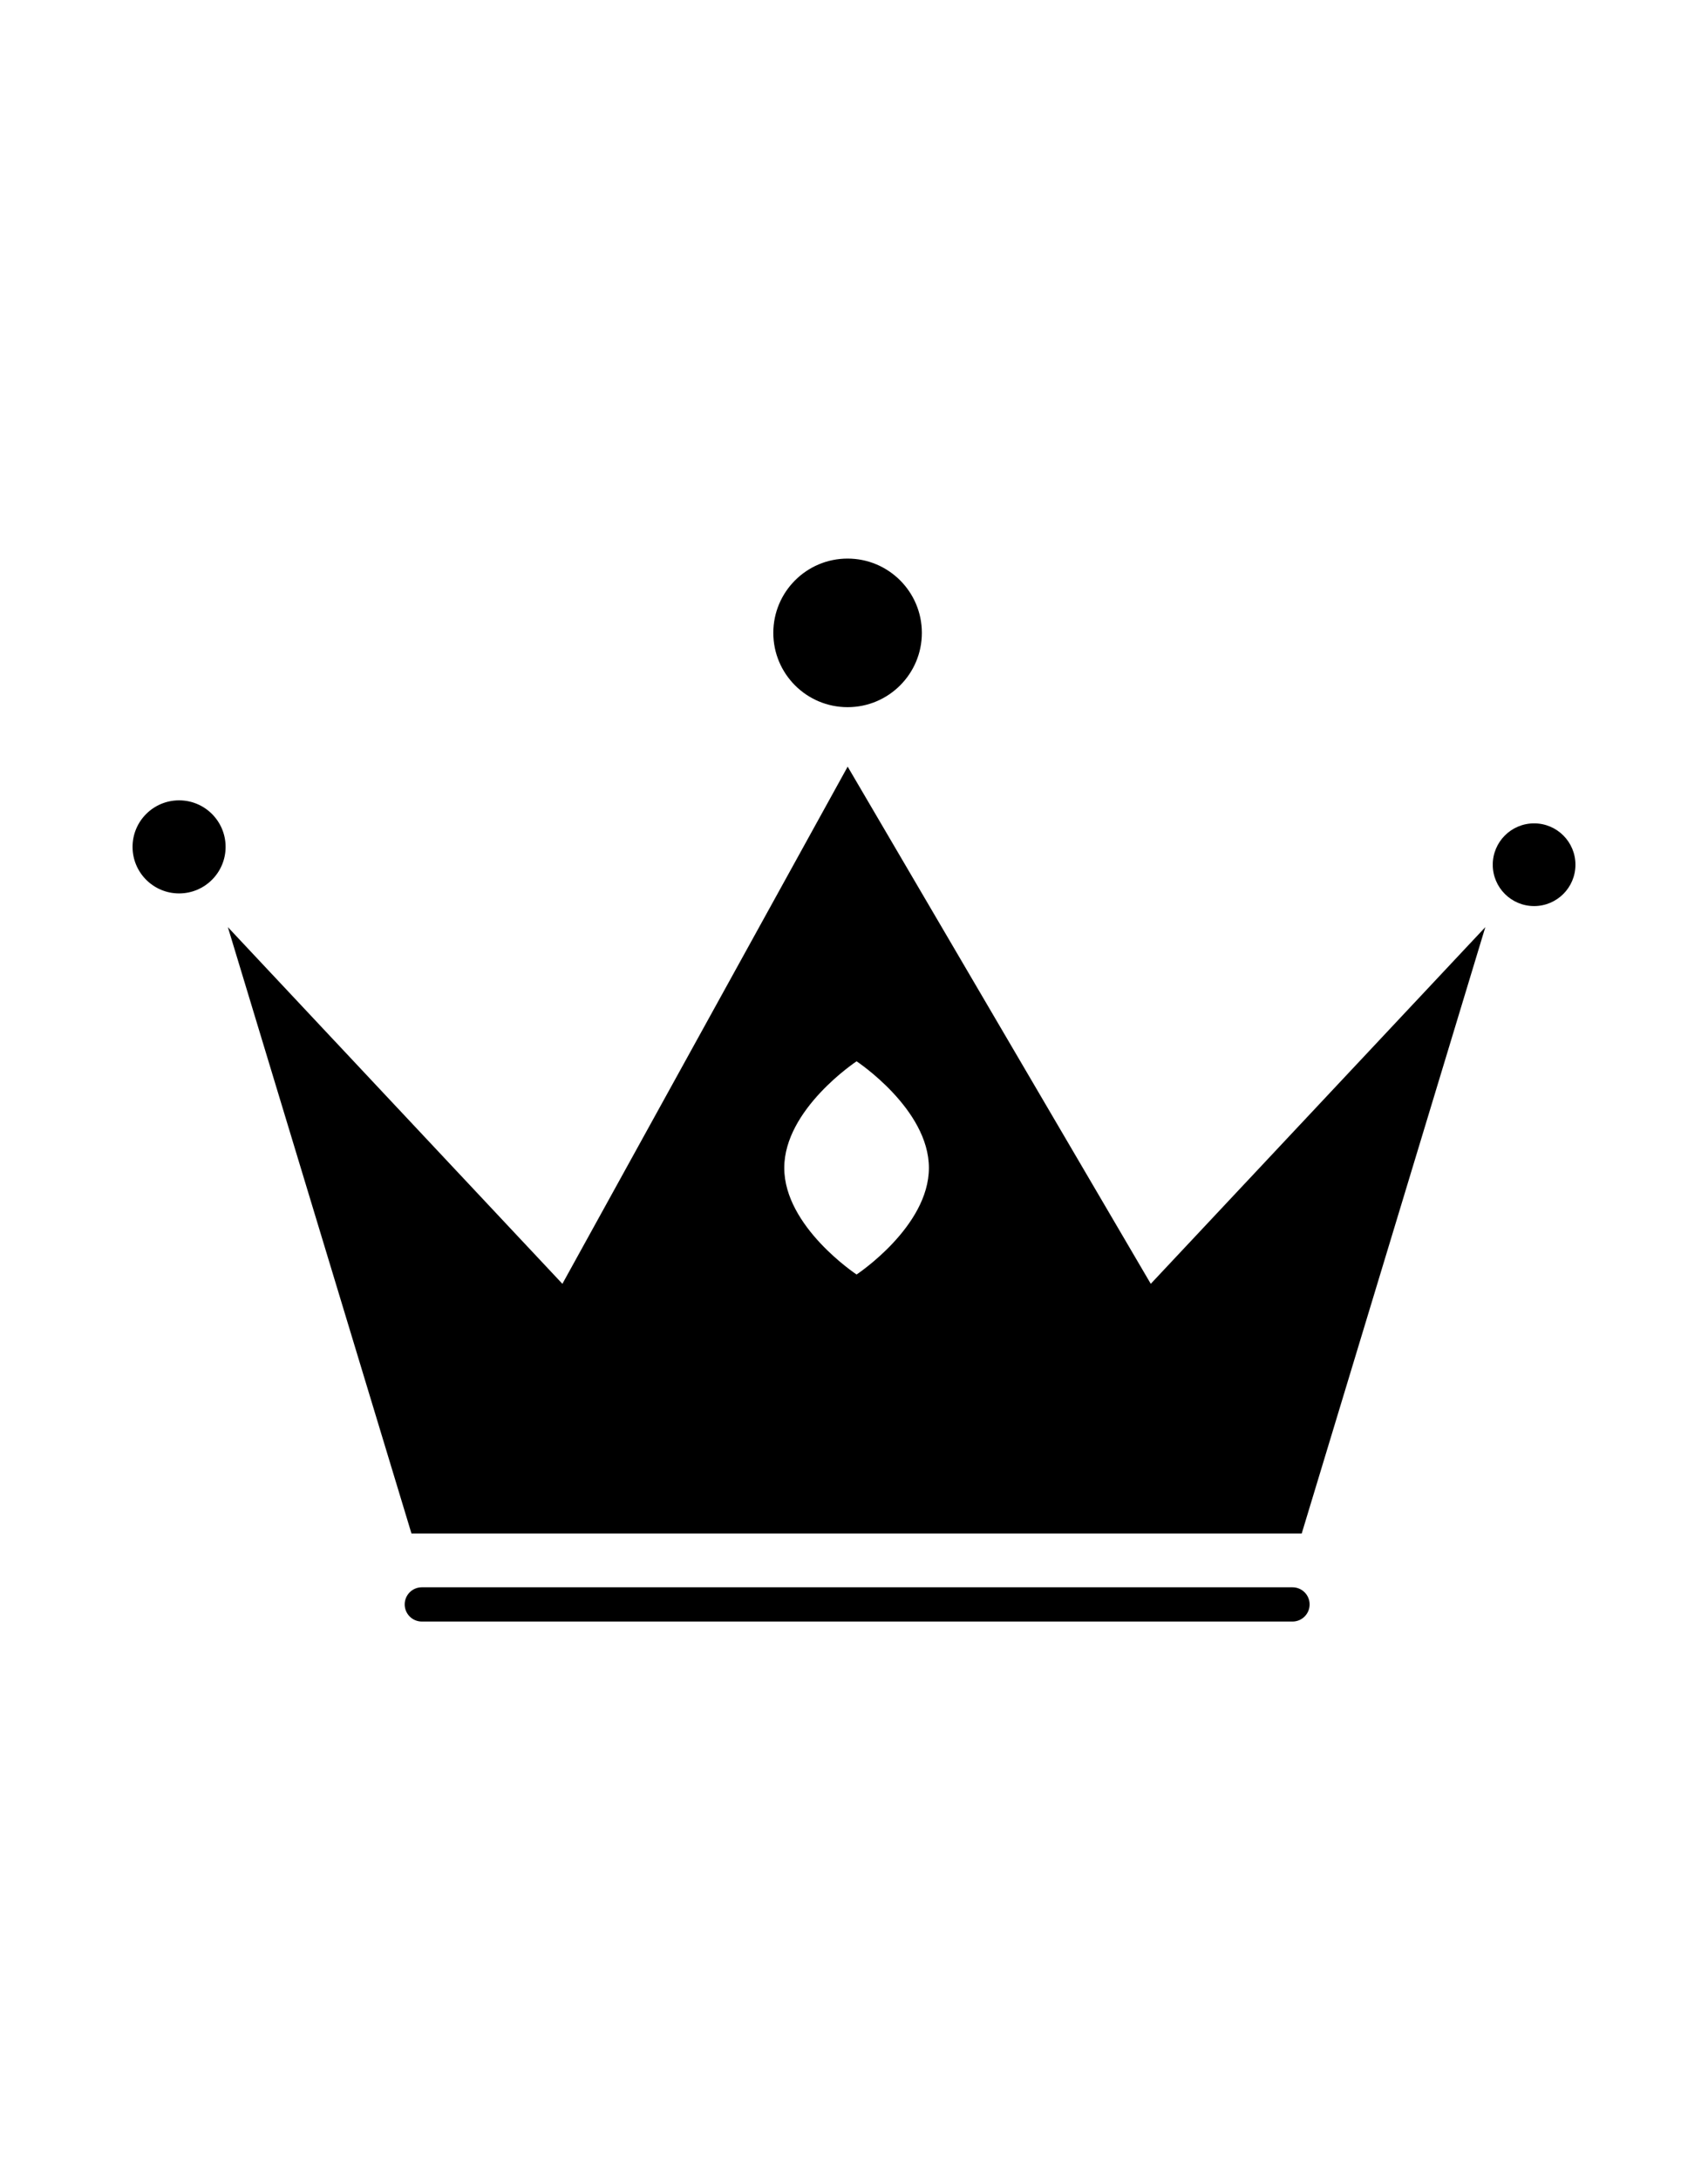 <svg xmlns="http://www.w3.org/2000/svg" xmlns:xlink="http://www.w3.org/1999/xlink" version="1.1" x="0px" y="0px" viewBox="-20 -20 652 832" xml:space="preserve" data-icon="true" fill="#000000"><g><path d="M303.583,272.572l-108.899,197.37l-127.7-136.121l70.086,231.397h339.844l70.086-231.397L419.287,469.942L303.583,272.572z    M306.985,466.386c0,0-27.607-18.213-27.607-40.68c0-22.467,27.607-40.68,27.607-40.68s27.607,18.213,27.607,40.68   S306.985,466.386,306.985,466.386z"></path><path d="M473.388,585.757H141.023c-3.611,0-6.536,2.925-6.536,6.536s2.925,6.536,6.536,6.536h332.365   c3.611,0,6.536-2.925,6.536-6.536S476.993,585.757,473.388,585.757z"></path><circle cx="48.36" cy="303.196" r="17.76"></circle><circle cx="565.617" cy="310.002" r="15.783"></circle><circle cx="303.552" cy="221.525" r="28.354"></circle></g></svg>
